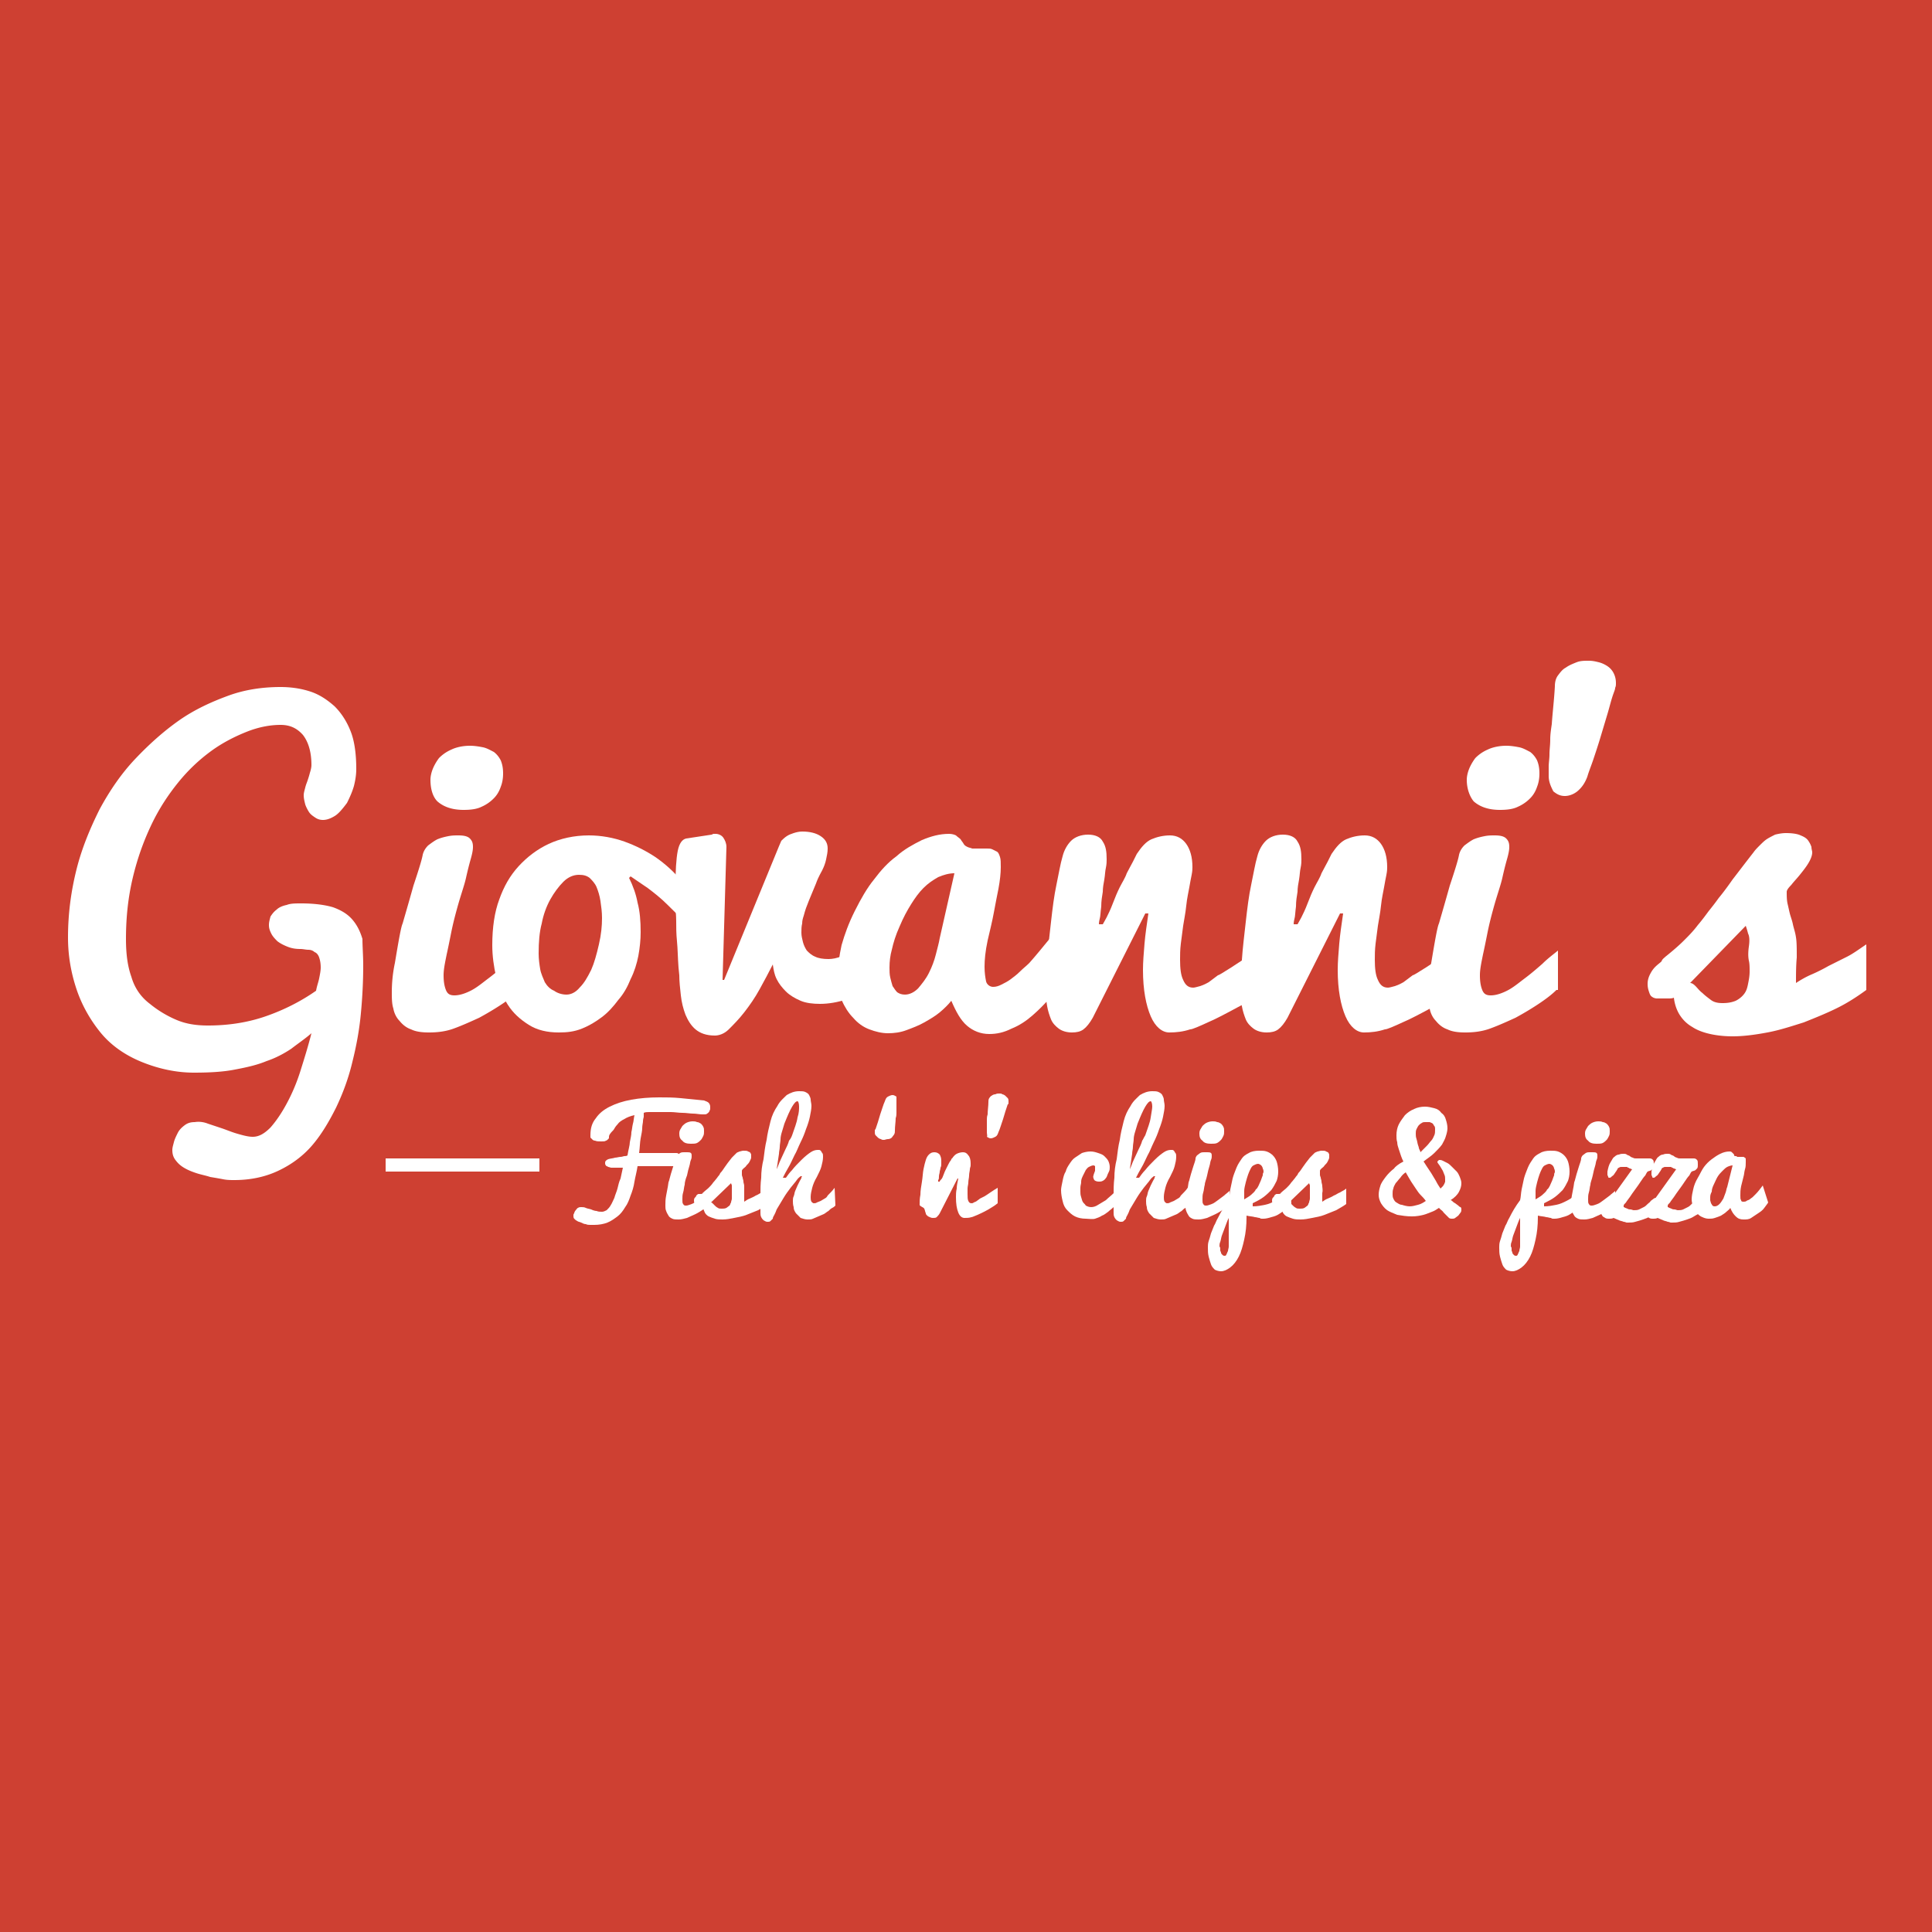 <svg xmlns="http://www.w3.org/2000/svg" id="Layer_1" x="0" y="0" version="1.1" viewBox="0 0 250 250" xml:space="preserve"><style>.st1{fill:#fff}</style><path id="BG" fill="#ce4032" d="M0 0h250v250H0z"/><path d="M47 124.9c0 2-.1 4.1-.3 6.2-.2 2.2-.6 4.3-1.1 6.3-.5 2.1-1.2 4-2.1 5.9-.9 1.8-1.9 3.5-3.1 4.9-1.2 1.4-2.7 2.5-4.4 3.3s-3.6 1.2-5.7 1.2c-.4 0-.9 0-1.4-.1s-1.1-.2-1.7-.3c-.6-.2-1.2-.3-1.8-.5-.6-.2-1.1-.4-1.6-.7-.5-.3-.8-.6-1.1-1-.3-.4-.4-.8-.4-1.3 0-.3.1-.6.2-1s.3-.8.5-1.2c.2-.4.5-.7.9-1 .4-.3.8-.4 1.3-.4.6-.1 1.2 0 1.7.2l1.8.6c.6.2 1.3.5 2 .7.7.2 1.4.4 2 .4.8 0 1.5-.4 2.3-1.2.7-.8 1.4-1.8 2.1-3.1.7-1.3 1.3-2.7 1.8-4.3.5-1.6 1-3.2 1.4-4.8-.8.7-1.7 1.3-2.6 2-.9.6-2 1.2-3.2 1.6-1.2.5-2.5.8-4.1 1.1-1.5.3-3.3.4-5.3.4-2.3 0-4.6-.5-6.8-1.4-2.2-.9-4-2.2-5.3-3.8s-2.4-3.5-3.1-5.6c-.7-2.1-1.1-4.3-1.1-6.7 0-3.1.4-6 1.1-8.8.7-2.8 1.8-5.4 3-7.8 1.3-2.4 2.8-4.6 4.6-6.5 1.8-1.9 3.7-3.6 5.7-5s4.2-2.4 6.4-3.2 4.5-1.1 6.7-1.1c1.4 0 2.7.2 3.9.6 1.2.4 2.2 1.1 3.1 1.9.9.9 1.6 2 2.1 3.3.5 1.3.7 3 .7 4.8 0 .7-.1 1.4-.3 2.2-.2.7-.5 1.4-.9 2.2-.6.8-1.1 1.4-1.6 1.7-.5.3-1 .5-1.5.5-.4 0-.7-.1-1-.3-.3-.2-.6-.4-.8-.7-.2-.3-.4-.7-.5-1-.1-.4-.2-.8-.2-1.2 0-.3.1-.6.2-1s.2-.6.3-.9c.1-.3.2-.6.3-1 .1-.3.2-.7.2-1 0-1.7-.4-3-1.1-3.9-.8-.9-1.7-1.3-2.9-1.3-1.4 0-2.9.3-4.4.9-1.5.6-3.1 1.4-4.6 2.5-1.5 1.1-2.9 2.4-4.2 4-1.3 1.6-2.5 3.4-3.5 5.5s-1.8 4.3-2.4 6.8c-.6 2.5-.9 5.1-.9 8 0 1.9.2 3.5.7 4.9.4 1.4 1.2 2.6 2.4 3.5 1.1.9 2.3 1.6 3.5 2.1 1.2.5 2.5.7 4 .7 2.7 0 5.2-.4 7.5-1.2 2.3-.8 4.5-1.9 6.5-3.3.1-.6.3-1.1.4-1.6.1-.5.2-1 .2-1.4 0-.6-.1-1-.2-1.3-.1-.3-.3-.6-.6-.7-.2-.2-.5-.3-.8-.3-.3 0-.7-.1-1-.1-.7 0-1.2-.1-1.7-.3-.5-.2-.9-.4-1.3-.7-.3-.3-.6-.6-.8-1-.2-.4-.3-.7-.3-1.1 0-.4.1-.7.2-1.1.2-.3.4-.6.8-.9.3-.3.8-.5 1.3-.6.5-.2 1.1-.2 1.9-.2 1.7 0 3.1.2 4.1.5 1.1.4 1.9.9 2.5 1.6.6.7 1 1.5 1.3 2.5 0 1 .1 2.2.1 3.4zM67.3 128.1c-.6.6-1.4 1.2-2.3 1.8-.9.6-1.9 1.2-3 1.8-1.1.5-2.2 1-3.3 1.4-1.1.4-2.2.5-3.2.5-.9 0-1.7-.1-2.3-.4-.6-.2-1.1-.6-1.5-1.1-.4-.4-.7-1-.8-1.6-.2-.6-.2-1.4-.2-2.1 0-1.1.1-2.4.4-3.8.5-3 .8-4.7 1-5.1.2-.7.7-2.4 1.4-4.9.7-2.1 1.1-3.4 1.2-4 .1-.4.3-.8.7-1.2.4-.3.8-.6 1.2-.8.5-.2.9-.3 1.4-.4.5-.1.9-.1 1.3-.1.7 0 1.2.1 1.5.4.3.3.4.6.4 1.1 0 .4-.1.9-.3 1.6-.2.7-.4 1.5-.6 2.4-.2.9-.6 2-1 3.4s-.7 2.6-.9 3.6c-.2 1-.4 2-.6 2.9-.2 1-.4 1.9-.4 2.7 0 .8.1 1.4.3 1.9.2.5.5.7 1.1.7.6 0 1.3-.2 2.1-.6.8-.4 1.5-1 2.3-1.6.8-.6 1.5-1.2 2.3-1.9.7-.7 1.4-1.2 2-1.7v5.1zm-11.6-27.2c0-.4.1-.9.3-1.4s.5-1 .8-1.4a5 5 0 011.6-1.1c.6-.3 1.5-.5 2.4-.5.6 0 1.2.1 1.7.2s1 .4 1.4.6c.4.3.7.7.9 1.1.2.5.3 1 .3 1.7 0 .6-.1 1.2-.3 1.7-.2.6-.5 1.1-.9 1.5a5 5 0 01-1.6 1.1c-.6.3-1.4.4-2.3.4-1.5 0-2.6-.4-3.4-1.1-.6-.6-.9-1.6-.9-2.8z" class="st1"/><path d="M81.4 113.6c.5 1 .9 2.1 1.1 3.2.3 1.1.4 2.4.4 3.8 0 1-.1 2-.3 3.1-.2 1-.5 2-1 3-.4 1-.9 1.9-1.6 2.7-.6.8-1.3 1.6-2.1 2.2-.8.6-1.6 1.1-2.6 1.5s-1.9.5-3 .5c-1.5 0-2.8-.3-3.9-1s-2-1.5-2.7-2.6c-.7-1.1-1.2-2.3-1.5-3.6-.3-1.3-.5-2.7-.5-4.1 0-2.3.3-4.3.9-5.9.6-1.7 1.4-3.1 2.5-4.3s2.4-2.2 3.9-2.9c1.5-.7 3.3-1.1 5.2-1.1 1.6 0 3.2.3 4.6.8 1.4.5 2.8 1.2 4 2 1.3.9 2.4 1.9 3.5 3.2 1.1 1.3 2.1 2.5 3 3.7l-.5 3.7c-.5-.6-1.1-1.3-1.9-2-.8-.7-1.6-1.5-2.5-2.4-.9-.9-1.8-1.6-2.6-2.2-.9-.6-1.6-1.1-2.2-1.5l-.2.2zm-8.1 15.1c.6 0 1.2-.3 1.7-.9.6-.6 1-1.3 1.5-2.3.4-.9.7-2 1-3.3.3-1.3.4-2.4.4-3.4 0-.8-.1-1.5-.2-2.2-.1-.7-.3-1.3-.5-1.8s-.6-.9-.9-1.2c-.4-.3-.8-.4-1.4-.4-.7 0-1.4.3-2 .9s-1.2 1.4-1.7 2.3c-.5.9-.9 2-1.1 3.1-.3 1.1-.4 2.4-.4 3.9 0 .7.1 1.4.2 2 .1.6.4 1.2.6 1.7.3.5.7.9 1.2 1.1.4.3 1 .5 1.6.5z" class="st1"/><path d="M87.8 125.2c-.1-1.3-.1-2.4-.2-3.4s-.1-1.8-.1-2.6-.1-1.5-.1-2.2v-2c0-2.3.1-3.9.3-4.9.2-1 .6-1.5 1.1-1.6l3.3-.5.2-.1h.3c.4 0 .8.2 1 .5.2.3.4.7.4 1.2l-.5 17.2h.2l7.1-17.3c.1-.2.2-.5.3-.7.2-.2.4-.4.7-.6.3-.2.6-.3.9-.4s.7-.2 1.1-.2c1 0 1.8.2 2.4.6.6.4.9.9.9 1.6 0 .5-.1.9-.2 1.4-.1.5-.3 1-.5 1.4-.5.9-.7 1.4-.8 1.7-.8 1.9-1.2 2.9-1.3 3.2-.1.3-.2.6-.3 1-.1.3-.2.6-.2 1-.1.4-.1.8-.1 1.2 0 .4.1.8.2 1.2.1.4.3.8.5 1.1.3.3.6.6 1.1.8.4.2 1 .3 1.7.3.5 0 1.1-.1 1.8-.4s1.3-.6 1.9-.9c.7-.4 1.4-.8 2.2-1.3v6.1c-1.1.7-2.3 1.3-3.5 1.7-1.2.4-2.4.6-3.5.6-.9 0-1.8-.1-2.5-.4-.7-.3-1.4-.7-1.9-1.2s-.9-1-1.2-1.6c-.3-.6-.4-1.2-.5-1.9-.5 1-1.1 2.1-1.7 3.2-.6 1.1-1.3 2.1-2 3-.7.9-1.4 1.6-2 2.2s-1.3.8-1.8.8c-1.1 0-1.9-.3-2.5-.8-.6-.5-1-1.2-1.3-1.9-.3-.8-.5-1.6-.6-2.5-.1-.9-.2-1.8-.2-2.6l-.1-1z" class="st1"/><path d="M137.4 127.2c-.4.6-.9 1.2-1.6 2-.7.8-1.4 1.5-2.2 2.2-.8.7-1.7 1.3-2.7 1.7-1 .5-1.9.7-2.9.7-1.1 0-2.1-.4-2.9-1.1-.8-.7-1.4-1.8-2-3.2-.4.5-.9 1-1.5 1.5s-1.3.9-2 1.3-1.5.7-2.3 1c-.8.3-1.6.4-2.4.4-.8 0-1.6-.2-2.4-.5-.8-.3-1.5-.8-2.1-1.5-.6-.6-1.1-1.4-1.5-2.3-.4-.9-.5-1.9-.5-3.1 0-1.3.2-2.6.5-4 .4-1.4.9-2.8 1.7-4.4.8-1.6 1.6-3 2.5-4.1.9-1.2 1.8-2.2 2.9-3 1-.9 2.1-1.5 3.3-2.1 1.2-.5 2.3-.8 3.5-.8.4 0 .7.1.9.2.2.2.4.3.6.5.1.2.3.4.4.6.1.2.3.3.5.4.2.1.4.1.6.2h1.9c.3 0 .5 0 .7.1l.6.3c.2.1.3.4.4.7.1.3.1.7.1 1.3 0 .8-.1 1.7-.3 2.8-.2 1-.4 2-.6 3.1-.2 1.1-.5 2.3-.8 3.6-.3 1.4-.4 2.5-.4 3.4 0 .8.1 1.4.2 1.9.1.4.5.7.9.7s.7-.1 1.1-.3c.4-.2.8-.4 1.2-.7.4-.3.8-.6 1.2-1 .4-.4.8-.7 1.2-1.1.8-.9 1.7-2 2.6-3.1l1.6 5.7zm-22.3-2c0 .4 0 .9.1 1.3s.2.8.3 1.1c.2.3.4.6.6.8.3.2.6.3 1 .3.6 0 1.2-.3 1.7-.8.5-.6 1-1.2 1.4-2 .4-.8.7-1.6.9-2.4.2-.8.4-1.5.5-2.1l1.9-8.4c-.7 0-1.4.2-2.1.5-.7.4-1.3.8-1.9 1.4-.6.6-1.1 1.3-1.6 2.1s-1 1.7-1.5 2.9c-.5 1.1-.8 2.1-1 3-.2.7-.3 1.5-.3 2.3z" class="st1"/><path d="M135.3 128.2c0-1.1.1-2.5.2-4s.3-3.1.5-4.9.4-3.4.7-4.8c.3-1.4.5-2.7.8-3.7.2-.8.6-1.5 1.1-2 .5-.5 1.3-.8 2.2-.8.9 0 1.6.3 1.9.9.4.6.5 1.3.5 2.3 0 .3 0 .6-.1 1.1-.1.4-.1.9-.2 1.5-.1.5-.2 1.1-.2 1.6-.1.6-.2 1.2-.2 1.9-.1.7-.1 1.3-.2 1.6-.1.4-.1.6-.1.7h.5c.1-.2.3-.5.5-.9s.5-1 .8-1.8c.3-.8.6-1.5.9-2.1.3-.6.7-1.2.9-1.8.3-.6.6-1.1.8-1.5l.5-1c.6-.9 1.2-1.6 1.9-1.9.7-.3 1.5-.5 2.4-.5.9 0 1.6.4 2.1 1.1.5.7.8 1.7.8 3 0 .2 0 .5-.1 1s-.2 1-.3 1.6c-.1.6-.3 1.4-.4 2.4-.1 1-.3 1.9-.4 2.6-.1.8-.2 1.5-.3 2.3-.1.8-.1 1.5-.1 2.1 0 1.1.1 2 .4 2.6.3.7.7 1 1.3 1 .2 0 .5-.1.9-.2.6-.2.9-.4 1.1-.5l1.2-.9c.1 0 .6-.3 1.7-1 1.4-.9 3-2 5-3.2v5.8l-1.3 1c-.1.1-.9.5-2.4 1.3-2.2 1.2-3.6 1.9-4.1 2.1-1.3.6-2.2 1-2.5 1-.9.3-1.8.4-2.7.4s-1.8-.7-2.4-2.1-1-3.4-1-6c0-1 .1-2.2.2-3.4.1-1.2.3-2.5.5-3.9h-.4l-6.8 13.5c-.4.7-.8 1.2-1.2 1.5-.4.3-.9.4-1.5.4-.7 0-1.3-.2-1.7-.5-.4-.3-.8-.7-1-1.2-.2-.5-.4-1.1-.5-1.7-.1-.6-.2-1.3-.2-2z" class="st1"/><path d="M160.5 128.2c0-1.1.1-2.5.2-4s.3-3.1.5-4.9.4-3.4.7-4.8c.3-1.4.5-2.7.8-3.7.2-.8.6-1.5 1.1-2 .5-.5 1.3-.8 2.2-.8.9 0 1.6.3 1.9.9.4.6.5 1.3.5 2.3 0 .3 0 .6-.1 1.1-.1.4-.1.9-.2 1.5-.1.5-.2 1.1-.2 1.6-.1.6-.2 1.2-.2 1.9-.1.7-.1 1.3-.2 1.6-.1.4-.1.6-.1.7h.5c.1-.2.3-.5.5-.9s.5-1 .8-1.8c.3-.8.6-1.5.9-2.1.3-.6.7-1.2.9-1.8.3-.6.6-1.1.8-1.5l.5-1c.6-.9 1.2-1.6 1.9-1.9.7-.3 1.5-.5 2.4-.5.9 0 1.6.4 2.1 1.1.5.7.8 1.7.8 3 0 .2 0 .5-.1 1s-.2 1-.3 1.6c-.1.6-.3 1.4-.4 2.4-.1 1-.3 1.9-.4 2.6-.1.8-.2 1.5-.3 2.3s-.1 1.5-.1 2.1c0 1.1.1 2 .4 2.6.3.7.7 1 1.3 1 .2 0 .5-.1.9-.2.6-.2.9-.4 1.1-.5l1.2-.9c.1 0 .6-.3 1.7-1 1.4-.9 3-2 5-3.2v5.8l-1.3 1c-.1.1-.9.5-2.4 1.3-2.2 1.2-3.6 1.9-4.1 2.1-1.3.6-2.2 1-2.5 1-.9.3-1.8.4-2.7.4s-1.8-.7-2.4-2.1-1-3.4-1-6c0-1 .1-2.2.2-3.4.1-1.2.3-2.5.5-3.9h-.4l-6.8 13.5c-.4.7-.8 1.2-1.2 1.5-.4.3-.9.4-1.5.4-.7 0-1.3-.2-1.7-.5-.4-.3-.8-.7-1-1.2-.2-.5-.4-1.1-.5-1.7-.2-.6-.2-1.3-.2-2z" class="st1"/><path d="M201.4 128.1c-.6.6-1.4 1.2-2.3 1.8-.9.6-1.9 1.2-3 1.8-1.1.5-2.2 1-3.3 1.4-1.1.4-2.2.5-3.2.5-.9 0-1.7-.1-2.3-.4-.6-.2-1.1-.6-1.5-1.1-.4-.4-.7-1-.8-1.6-.2-.6-.2-1.4-.2-2.1 0-1.1.1-2.4.4-3.8.5-3 .8-4.7 1-5.1.2-.7.7-2.4 1.4-4.9.7-2.1 1.1-3.4 1.2-4 .1-.4.3-.8.7-1.2.4-.3.8-.6 1.2-.8.5-.2.9-.3 1.4-.4.5-.1.9-.1 1.3-.1.7 0 1.2.1 1.5.4.3.3.4.6.4 1.1 0 .4-.1.9-.3 1.6-.2.7-.4 1.5-.6 2.4-.2.9-.6 2-1 3.4s-.7 2.6-.9 3.6c-.2 1-.4 2-.6 2.9-.2 1-.4 1.9-.4 2.7 0 .8.1 1.4.3 1.9.2.5.5.7 1.1.7.6 0 1.3-.2 2.1-.6.8-.4 1.5-1 2.3-1.6.8-.6 1.5-1.2 2.3-1.9.7-.7 1.4-1.2 2-1.7v5.1zm-11.6-27.2c0-.4.1-.9.3-1.4s.5-1 .8-1.4a5 5 0 011.6-1.1c.6-.3 1.5-.5 2.4-.5.6 0 1.2.1 1.7.2s1 .4 1.4.6c.4.3.7.7.9 1.1.2.5.3 1 .3 1.7 0 .6-.1 1.2-.3 1.7-.2.6-.5 1.1-.9 1.5a5 5 0 01-1.6 1.1c-.6.3-1.4.4-2.3.4-1.5 0-2.6-.4-3.4-1.1-.5-.6-.9-1.6-.9-2.8zM200.4 100.4v-1.2c0-.5.1-1 .1-1.6 0-.6.1-1.2.1-1.9s.1-1.3.2-2c.1-1.5.3-3.1.4-4.9 0-.5.1-1 .4-1.4.3-.4.6-.8 1-1 .4-.3.9-.5 1.4-.7.5-.2 1-.2 1.6-.2.5 0 .9.1 1.3.2s.8.3 1.1.5c.3.2.6.5.8.9.2.4.3.8.3 1.3 0 .2 0 .4-.1.6 0 .2-.1.4-.2.7-.3.8-.5 1.7-.8 2.7l-.9 3c-.3 1-.6 1.9-.9 2.8-.3.9-.6 1.6-.8 2.3-.3.8-.7 1.4-1.3 1.9-.5.4-1.1.6-1.6.6-.6 0-1-.2-1.5-.6-.3-.6-.6-1.2-.6-2zM215.5 123.8c1-.8 1.8-1.5 2.4-2.1.6-.6 1.2-1.2 1.8-2 .6-.7 1.1-1.4 1.4-1.8.4-.5.8-1 1.3-1.7.5-.6 1.1-1.4 1.8-2.4.7-.9 1.6-2.1 2.7-3.5.2-.3.5-.6.8-.9.3-.3.6-.6.9-.8.3-.2.7-.4 1.1-.6.4-.1.9-.2 1.4-.2.8 0 1.5.1 1.9.3.5.2.8.4 1 .7.2.3.3.5.4.8 0 .3.1.5.1.7 0 .4-.2.9-.5 1.4-.3.5-.7 1-1.1 1.5s-.8.9-1.1 1.3c-.4.4-.6.7-.6.9 0 .5 0 1 .1 1.5.1.4.2.9.3 1.3.1.4.3.9.4 1.4s.3 1 .4 1.7c.1.6.1 1.5.1 2.6-.1 1.1-.1 2.2-.1 3.3.6-.4 1.3-.8 2-1.1.7-.3 1.5-.7 2.2-1.1l2.4-1.2c.8-.4 1.6-1 2.5-1.6v5.9c-1.1.8-2.3 1.6-3.7 2.3-1.4.7-2.9 1.3-4.4 1.9-1.6.5-3.1 1-4.7 1.3-1.6.3-3.1.5-4.5.5-1 0-2-.1-2.9-.3-.9-.2-1.7-.5-2.3-.9-.7-.4-1.2-.9-1.6-1.5-.4-.6-.7-1.4-.8-2.3-.2.1-.5.1-.7.1h-1.5c-.2 0-.5-.1-.6-.2-.2-.1-.3-.3-.4-.6-.1-.3-.2-.6-.2-1.1 0-.4.1-.8.3-1.2.2-.4.4-.7.7-1 .3-.3.6-.5.8-.7.1-.3.3-.4.5-.6zm3.2 3.4c.2 0 .4.1.7.4.3.3.5.6.9.9.3.3.7.6 1.1.9.4.3.9.4 1.5.4.7 0 1.2-.1 1.7-.3.4-.2.8-.5 1.1-.9.3-.4.4-.8.5-1.3.1-.5.2-1 .2-1.6 0-.5 0-1-.1-1.4-.1-.5-.1-1.1 0-1.8s.1-1.3-.1-1.7c-.1-.4-.2-.7-.3-1l-7.2 7.4z" class="st1"/><g><path d="M78.8 147.1v.1c0 .1 0 .1-.1.2s-.2.2-.3.2c-.1.1-.3.1-.6.1s-.6 0-.8-.1c-.2 0-.3-.1-.4-.2l-.2-.2v-.3c0-.9.2-1.6.7-2.2.4-.6 1-1.1 1.8-1.5.8-.4 1.7-.7 2.8-.9 1.1-.2 2.3-.3 3.6-.3.9 0 1.8 0 2.8.1l3 .3c.3.1.5.2.6.3s.2.3.2.5v.3c0 .1-.1.2-.1.3-.1.1-.1.2-.3.3-.1.1-.2.1-.4.1h-.2c-.4 0-.8-.1-1.2-.1-.4 0-.9-.1-1.4-.1-.5 0-1-.1-1.5-.1H84c-.2 0-.5 0-.7.1v.5c0 .1-.1.3-.1.6 0 .2-.1.5-.1.9 0 .3-.1.8-.2 1.3s-.1 1.2-.2 1.9h4.8c.1 0 .2 0 .3.1l.2.2c0 .1.1.2.1.3v.3c0 .3-.1.5-.2.6-.1.1-.2.2-.4.2h-5c-.1.7-.3 1.4-.4 2-.1.7-.3 1.3-.5 1.8-.2.6-.4 1.1-.7 1.5-.3.5-.6.9-1 1.2-.4.3-.8.6-1.3.8-.5.2-1.1.3-1.7.3h-.5c-.2 0-.4 0-.6-.1-.2 0-.4-.1-.6-.2-.2-.1-.4-.1-.5-.2-.2-.1-.3-.2-.4-.3-.1-.1-.1-.3-.1-.4 0-.1 0-.2.1-.3 0-.1.1-.3.2-.4.1-.1.2-.3.3-.3.1-.1.3-.1.4-.1.2 0 .4 0 .6.1.2.1.4.1.7.2.2.1.5.2.7.2.2.1.5.1.7.1.2 0 .4-.1.6-.2.2-.2.4-.4.5-.6.2-.3.3-.6.5-1 .1-.4.3-.8.4-1.2.1-.4.2-.9.4-1.3.1-.5.2-.9.3-1.4h-1.5c-.1 0-.3-.1-.4-.1-.1-.1-.3-.1-.3-.2-.1-.1-.1-.2-.1-.3 0-.1 0-.2.1-.3.1-.1.1-.1.3-.2.3-.1.6-.1.9-.2.2 0 .5-.1.7-.1.2 0 .4-.1.5-.1.1 0 .3 0 .4-.1.1-.7.3-1.3.3-1.7.1-.5.2-.9.2-1.3.1-.4.1-.7.2-1.1.1-.3.1-.7.2-1.1-.5.1-1 .3-1.3.5-.4.2-.7.4-.9.7-.2.2-.4.5-.5.7-.5.5-.6.7-.6.9z" class="st1"/><path d="M91.8 155.9c-.2.2-.5.4-.8.6-.3.2-.6.4-1 .6s-.7.3-1.1.5c-.4.1-.7.2-1.1.2-.3 0-.6 0-.8-.1-.2-.1-.4-.2-.5-.4-.1-.2-.2-.3-.3-.6-.1-.2-.1-.5-.1-.7 0-.4 0-.8.1-1.3.2-1 .3-1.6.3-1.7.1-.2.2-.8.5-1.7.2-.7.4-1.1.4-1.4 0-.1.1-.3.2-.4.1-.1.3-.2.4-.3.2-.1.3-.1.5-.1h.4c.2 0 .4 0 .5.1.1.1.1.2.1.4 0 .1 0 .3-.1.5s-.1.5-.2.8c-.1.3-.2.7-.3 1.2-.2.5-.3.9-.3 1.2-.1.3-.1.7-.2 1-.1.3-.1.6-.1.9 0 .3 0 .5.1.6.1.2.2.2.4.2s.4-.1.7-.2c.3-.1.5-.3.8-.5.3-.2.5-.4.8-.6.3-.2.5-.4.7-.6v1.8zm-3.9-9.2c0-.1 0-.3.1-.5s.2-.3.3-.5c.1-.1.3-.3.5-.4.2-.1.5-.2.8-.2.2 0 .4 0 .6.1.2 0 .3.1.5.2.1.1.2.2.3.4.1.2.1.3.1.6 0 .2 0 .4-.1.6-.1.2-.2.4-.3.5-.1.1-.3.3-.5.4-.2.1-.5.1-.8.1-.5 0-.9-.1-1.1-.4-.3-.2-.4-.5-.4-.9z" class="st1"/><path d="M90.9 154.4c.3-.3.6-.5.8-.7s.4-.4.6-.7c.2-.2.4-.5.5-.6.1-.2.3-.3.4-.6.2-.2.4-.5.6-.8.2-.3.5-.7.9-1.2l.3-.3.3-.3c.1-.1.2-.1.4-.2.1 0 .3-.1.5-.1.3 0 .5 0 .6.1.2.1.3.1.3.2.1.1.1.2.1.3v.3c0 .1-.1.3-.2.5s-.2.3-.4.5c-.1.2-.3.3-.4.4-.1.1-.2.2-.2.3v.5c0 .2.1.3.1.4s.1.3.1.5.1.3.1.6v2c.2-.1.4-.3.7-.4.2-.1.5-.2.8-.4.3-.1.5-.3.8-.4.3-.2.6-.3.8-.5v2c-.4.3-.8.5-1.3.8l-1.5.6c-.5.2-1.1.3-1.6.4-.5.1-1 .2-1.5.2-.3 0-.7 0-1-.1s-.6-.2-.8-.3c-.2-.1-.4-.3-.5-.5-.1-.2-.2-.5-.3-.8h-.7c-.1 0-.2 0-.2-.1-.1 0-.1-.1-.1-.2s-.1-.2-.1-.4c0-.1 0-.3.1-.4.1-.1.2-.2.2-.3.1-.1.2-.2.3-.2.4 0 .5 0 .5-.1zm1.1 1.2c.1 0 .1 0 .2.1l.3.3c.1.1.2.2.4.3.1.1.3.1.5.1s.4 0 .6-.1c.1-.1.3-.2.4-.3.1-.1.1-.3.2-.4 0-.2.1-.3.1-.5v-.5-.6-.6c0-.1-.1-.2-.1-.3l-2.6 2.5z" class="st1"/><path d="M101.7 152.4c.2-.3.5-.7.8-1 .3-.4.7-.8 1.2-1.3s.9-.8 1.2-1c.3-.2.6-.3.9-.3h.2c.1 0 .2.1.2.1.1.1.1.2.2.3.1.1.1.3.1.5 0 .4-.1.8-.2 1.2-.1.4-.3.8-.6 1.4-.3.5-.5 1-.6 1.4-.1.4-.2.8-.2 1.2 0 .2 0 .4.1.6.1.1.2.2.3.2.1 0 .3 0 .4-.1.2-.1.3-.1.5-.2s.3-.2.5-.3.3-.2.4-.4c.3-.3.6-.6.9-1l.1 2.3c-.1.1-.2.2-.4.3-.2.1-.3.2-.5.4-.2.1-.4.3-.6.4-.2.1-.5.2-.7.3-.2.1-.5.2-.7.3-.2.1-.4.1-.7.1-.3 0-.6-.1-.9-.2l-.6-.6c-.2-.3-.3-.5-.3-.8-.1-.3-.1-.6-.1-.8 0-.2 0-.4.1-.6.1-.2.1-.5.2-.7.1-.2.2-.5.3-.7l.3-.6c.1-.2.2-.3.2-.4s.1-.2.1-.2h-.2c-.1.1-.3.2-.5.5s-.5.6-.8 1c-.3.4-.6.8-.9 1.3l-.9 1.5c-.1.3-.2.5-.3.7-.1.2-.2.3-.2.5l-.3.3c-.1.1-.2.1-.4.1s-.3-.1-.5-.2c-.1-.1-.2-.2-.3-.4-.1-.2-.1-.4-.1-.6v-.7-1.6c0-.7 0-1.4.1-2.2 0-.8.1-1.6.3-2.4.1-.8.2-1.7.4-2.5.1-.8.3-1.6.5-2.4.2-.8.5-1.4.9-2 .3-.6.8-1 1.2-1.4.5-.3 1-.5 1.6-.5.3 0 .6 0 .8.1.2.1.4.2.5.4.1.2.2.4.2.6 0 .2.1.5.1.8 0 .4-.1.9-.2 1.4-.1.5-.3 1.1-.5 1.6-.2.6-.4 1.1-.7 1.7-.3.6-.5 1.2-.8 1.7-.3.6-.5 1.1-.8 1.6-.3.5-.5.9-.7 1.3h.4zm.8-5.5c.3-.9.6-1.6.7-2.3.2-.6.2-1.1.2-1.4 0-.4-.1-.7-.2-.7-.2 0-.4.2-.7.7-.3.5-.6 1.2-1 2.2-.1.3-.2.7-.3 1-.1.3-.2.7-.2 1 0 .3-.1.7-.1 1 0 .3-.1.6-.1.9-.1.7-.2 1.4-.3 2 .2-.4.3-.8.5-1.2.2-.4.4-.9.6-1.3.2-.4.4-.8.5-1.2.1-.1.3-.4.4-.7zM116 142.4v1.6c0 .2 0 .4-.1.7 0 .5-.1 1-.1 1.6 0 .2 0 .3-.1.5-.1.1-.2.3-.3.4-.1.1-.3.2-.5.2s-.4.1-.5.1c-.2 0-.3 0-.4-.1-.1 0-.3-.1-.4-.2l-.3-.3c-.1-.1-.1-.3-.1-.4v-.2c0-.1 0-.1.1-.2l.3-.9c.1-.3.2-.7.3-1l.3-.9c.1-.3.2-.6.3-.8.1-.3.2-.5.4-.6.2-.1.4-.2.6-.2.2 0 .3.1.5.2v.5zM119 155.9c0-.4 0-.8.1-1.3 0-.5.1-1.1.2-1.7.1-.6.1-1.1.2-1.6s.2-.9.3-1.2c.1-.3.2-.5.4-.7.2-.2.4-.3.7-.3.3 0 .5.1.7.3.1.2.2.4.2.8v.4c0 .2 0 .3-.1.5 0 .2-.1.4-.1.5 0 .2-.1.4-.1.6 0 .2 0 .4-.1.5v.2h.2c0-.1.1-.2.2-.3.1-.1.2-.3.3-.6.1-.3.2-.5.3-.7l.3-.6c.1-.2.2-.4.3-.5.1-.1.1-.3.2-.3.2-.3.4-.5.6-.6.2-.1.5-.2.8-.2s.5.1.7.4c.2.2.3.6.3 1v.3c0 .2-.1.3-.1.5s-.1.5-.1.8c0 .3-.1.6-.1.9 0 .3-.1.5-.1.8v.7c0 .4 0 .7.1.9.1.2.2.3.4.3.1 0 .2 0 .3-.1.2-.1.3-.1.4-.2.3-.2.4-.3.4-.3l.6-.3c.5-.3 1-.7 1.7-1.1v2l-.4.3s-.3.2-.8.5c-.7.4-1.2.6-1.4.7-.5.2-.7.3-.8.3-.3.1-.6.1-.9.1-.3 0-.6-.2-.8-.7-.2-.5-.3-1.1-.3-2 0-.3 0-.7.1-1.1 0-.4.1-.8.2-1.3h-.1l-2.3 4.5c-.1.2-.3.4-.4.5-.1.1-.3.1-.5.1s-.4-.1-.6-.2c-.1-.1-.3-.2-.3-.4-.1-.2-.1-.4-.2-.6s-.6-.3-.6-.5zM127.7 146.5v-.4-.6-.6c0-.2 0-.4.1-.7 0-.5.1-1.1.1-1.6 0-.2 0-.3.1-.5.1-.1.2-.3.3-.3.1-.1.3-.2.5-.2.2-.1.3-.1.5-.1s.3 0 .4.1c.1 0 .3.1.4.2l.3.3c.1.1.1.3.1.4v.2c0 .1 0 .2-.1.2l-.3.9c-.1.3-.2.7-.3 1l-.3.9c-.1.3-.2.6-.3.8-.1.3-.2.5-.4.6-.2.1-.4.2-.6.2-.2 0-.3-.1-.5-.2.1-.1 0-.3 0-.6zM140.5 157.7c-.5 0-1-.1-1.4-.3-.4-.2-.7-.5-1-.8-.3-.3-.5-.7-.6-1.2-.1-.4-.2-.9-.2-1.4 0-.3.1-.7.2-1.2s.2-.9.4-1.2c.1-.4.3-.7.5-1 .2-.3.4-.6.7-.8l.9-.6c.3-.1.7-.2 1.1-.2.4 0 .7.1 1 .2.3.1.6.2.8.4.2.2.4.4.5.6.1.2.2.5.2.8 0 .2 0 .4-.1.6-.1.2-.2.4-.3.7-.2.3-.3.4-.5.5-.2.1-.3.1-.5.1-.3 0-.5-.1-.6-.2-.1-.2-.2-.4-.1-.6 0-.1.1-.3.2-.6v-.3-.3s-.1-.1-.2-.1c-.2 0-.4.1-.6.2-.2.1-.3.3-.4.4l-.4.8c-.2.4-.2.6-.2.8 0 .2-.1.4-.1.7v.5c0 .2 0 .4.1.7s.1.4.2.6c.1.2.3.3.4.5.2.1.4.2.7.2.3 0 .6-.1.9-.3.3-.2.7-.4 1-.6.3-.3.7-.6 1-.9.3-.3.6-.6.8-.9l.6 1c-.4.6-.9 1.2-1.4 1.7-.2.2-.5.4-.7.6-.3.2-.5.4-.8.5-.3.2-.6.3-.9.4s-.9 0-1.2 0z" class="st1"/><path d="M147.4 152.4c.2-.3.5-.7.8-1 .3-.4.7-.8 1.2-1.3s.9-.8 1.2-1c.3-.2.6-.3.9-.3h.2c.1 0 .2.1.2.1.1.1.1.2.2.3.1.1.1.3.1.5 0 .4-.1.8-.2 1.2-.1.4-.3.8-.6 1.4-.3.5-.5 1-.6 1.4-.1.4-.2.8-.2 1.2 0 .2 0 .4.1.6.1.1.2.2.3.2.1 0 .3 0 .4-.1.2-.1.3-.1.5-.2s.3-.2.5-.3.3-.2.4-.4c.3-.3.6-.6.9-1l.1 2.3c-.1.1-.2.2-.4.3-.2.1-.3.2-.5.4-.2.1-.4.3-.6.4-.2.1-.5.2-.7.3-.2.1-.5.2-.7.3-.2.1-.4.1-.7.1-.3 0-.6-.1-.9-.2l-.6-.6c-.2-.3-.3-.5-.3-.8-.1-.3-.1-.6-.1-.8 0-.2 0-.4.1-.6s.1-.5.2-.7c.1-.2.2-.5.3-.7l.3-.6c.1-.2.2-.3.2-.4s.1-.2.1-.2h-.2c-.1.1-.3.2-.5.5s-.5.6-.8 1c-.3.4-.6.8-.9 1.3l-.9 1.5c-.1.3-.2.5-.3.7-.1.2-.2.3-.2.5l-.3.3c-.1.1-.2.1-.4.1s-.3-.1-.5-.2c-.1-.1-.2-.2-.3-.4-.1-.2-.1-.4-.1-.6v-.7-1.6c0-.6 0-1.4.1-2.2 0-.8.1-1.6.3-2.4.1-.8.2-1.7.4-2.5.1-.8.3-1.6.5-2.4.2-.8.5-1.4.9-2 .3-.6.8-1 1.2-1.4.5-.3 1-.5 1.6-.5.3 0 .6 0 .8.1.2.1.4.2.5.4.1.2.2.4.2.6 0 .2.1.5.1.8 0 .4-.1.9-.2 1.4-.1.5-.3 1.1-.5 1.6-.2.6-.4 1.1-.7 1.7-.3.6-.5 1.2-.8 1.7-.3.6-.5 1.1-.8 1.6-.3.5-.5.9-.7 1.3h.4zm.8-5.5c.3-.9.6-1.6.7-2.3s.2-1.1.2-1.4c0-.4-.1-.7-.2-.7-.2 0-.4.2-.7.7-.3.5-.6 1.2-1 2.2-.1.3-.2.7-.3 1-.1.3-.2.7-.2 1 0 .3-.1.7-.1 1 0 .3-.1.6-.1.9-.1.7-.2 1.4-.3 2 .2-.4.3-.8.5-1.2.2-.4.4-.9.6-1.3.2-.4.4-.8.5-1.2.1-.1.2-.4.4-.7z" class="st1"/><path d="M159.1 155.9c-.2.2-.5.4-.8.6-.3.2-.6.4-1 .6s-.7.3-1.1.5c-.4.1-.7.2-1.1.2-.3 0-.6 0-.8-.1-.2-.1-.4-.2-.5-.4s-.2-.3-.3-.6c-.1-.2-.1-.5-.1-.7 0-.4 0-.8.1-1.3.2-1 .3-1.6.3-1.7.1-.2.2-.8.5-1.7.2-.7.4-1.1.4-1.4 0-.1.1-.3.2-.4.1-.1.3-.2.4-.3.2-.1.3-.1.5-.1h.4c.2 0 .4 0 .5.1.1.1.1.2.1.4 0 .1 0 .3-.1.5s-.1.5-.2.8c-.1.3-.2.7-.3 1.2-.1.5-.3.9-.3 1.2-.1.3-.1.7-.2 1-.1.3-.1.6-.1.9 0 .3 0 .5.1.6.1.2.2.2.4.2s.4-.1.7-.2c.3-.1.5-.3.8-.5s.5-.4.8-.6c.2-.2.5-.4.7-.6v1.8zm-3.9-9.2c0-.1 0-.3.1-.5s.2-.3.3-.5c.1-.1.3-.3.5-.4.2-.1.5-.2.8-.2.2 0 .4 0 .6.1.2 0 .3.1.5.2.1.1.2.2.3.4.1.2.1.3.1.6 0 .2 0 .4-.1.6s-.2.4-.3.5c-.1.1-.3.3-.5.4-.2.1-.5.1-.8.1-.5 0-.9-.1-1.1-.4-.3-.2-.4-.5-.4-.9z" class="st1"/><path d="M162.1 156.1c.6 0 1.1-.1 1.6-.2s.9-.3 1.3-.5.7-.4 1.1-.7c.3-.3.6-.5.9-.8l.1 1.9c-.2.2-.4.5-.7.7l-.9.6c-.3.2-.6.3-1 .4-.3.1-.7.2-1 .2h-.2c-.1 0-.2 0-.3-.1-.2 0-.4-.1-.6-.1-.3-.1-.7-.1-1.1-.2v.2c0 1.1-.1 2-.3 2.9-.2.9-.4 1.6-.7 2.2-.3.6-.7 1.1-1.1 1.4-.4.3-.8.5-1.2.5-.3 0-.6-.1-.8-.2-.2-.2-.4-.4-.5-.7-.1-.3-.2-.6-.3-1-.1-.4-.1-.8-.1-1.2 0-.2 0-.5.1-.8.1-.3.2-.6.3-1 .1-.3.3-.7.4-1 .2-.3.3-.7.5-1 .4-.8.8-1.5 1.4-2.3.1-.4.1-.9.2-1.4.1-.5.2-.9.3-1.4.1-.4.3-.9.5-1.4.2-.5.5-.9.7-1.2s.5-.5.9-.7c.3-.2.8-.3 1.3-.3.4 0 .7 0 1 .1.3.1.6.3.8.5.2.2.4.5.5.8.1.3.2.8.2 1.3s-.1.9-.2 1.2c-.2.4-.4.8-.7 1.2-.3.3-.6.6-1 .9-.4.3-.8.5-1.4.8v.4zm-4.2 5.5v.2c0 .1.1.2.1.3 0 .1.1.2.2.3.1.1.2.1.3.1.1 0 .2-.1.2-.2.1-.1.1-.3.2-.4 0-.2.1-.4.1-.6v-.7-.7-.6-.8-.5-.4c-.1.2-.2.4-.3.7-.1.3-.2.5-.3.8-.1.3-.2.5-.3.8-.1.3-.1.5-.2.8-.1.2-.1.4-.1.6.1.1.1.2.1.3zm3.1-6.4c.3-.2.7-.4.9-.6.2-.2.5-.4.6-.7.1 0 .3-.3.5-.8.2-.4.3-.8.4-1 0-.1 0-.3.1-.4 0-.2 0-.3-.1-.5 0-.1-.1-.3-.2-.4-.1-.1-.3-.2-.4-.2-.2 0-.4.1-.6.2-.2.1-.3.3-.4.5-.1.2-.2.4-.3.7-.1.3-.2.6-.3 1-.1.4-.2.8-.2 1.1v1.1z" class="st1"/><path d="M165.7 154.4c.3-.3.6-.5.8-.7.2-.2.4-.4.6-.7.2-.2.4-.5.5-.6.1-.2.3-.3.4-.6.2-.2.4-.5.6-.8.2-.3.5-.7.9-1.2l.3-.3.3-.3c.1-.1.2-.1.4-.2.1 0 .3-.1.5-.1.3 0 .5 0 .6.1.2.1.3.1.3.2.1.1.1.2.1.3v.3c0 .1-.1.3-.2.5s-.2.3-.4.5c-.1.2-.3.3-.4.4-.1.1-.2.2-.2.3v.5c0 .2.1.3.1.4 0 .1.1.3.1.5s.1.3.1.6c0 .2.1.5 0 .9v1.1c.2-.1.4-.3.7-.4.2-.1.5-.2.8-.4.3-.1.5-.3.8-.4.3-.2.6-.3.8-.5v2c-.4.3-.8.5-1.3.8l-1.5.6c-.5.2-1.1.3-1.6.4-.5.1-1 .2-1.5.2-.3 0-.7 0-1-.1-.3-.1-.6-.2-.8-.3-.2-.1-.4-.3-.5-.5-.1-.2-.2-.5-.3-.8h-.7c-.1 0-.2 0-.2-.1-.1 0-.1-.1-.1-.2s-.1-.2-.1-.4c0-.1 0-.3.1-.4.1-.1.2-.2.2-.3.1-.1.2-.2.3-.2.4 0 .5 0 .5-.1zm1.1 1.2c.1 0 .1 0 .2.1l.3.3c.1.1.2.2.4.3.1.1.3.1.5.1s.4 0 .6-.1c.1-.1.3-.2.4-.3.1-.1.1-.3.2-.4 0-.2.1-.3.1-.5v-.5-.6-.6c0-.1-.1-.2-.1-.3l-2.6 2.5zM181.6 150.3c-.1-.2-.2-.4-.3-.7l-.3-.9c-.1-.3-.2-.6-.2-.9-.1-.3-.1-.6-.1-.9 0-.5.1-1 .3-1.4s.5-.8.8-1.2c.3-.3.7-.6 1.2-.8.4-.2.9-.3 1.4-.3.4 0 .8.1 1.2.2.4.1.7.3.9.6.3.2.5.5.6.9.1.3.2.7.2 1.1 0 .3-.1.7-.2 1-.1.4-.3.7-.5 1.1-.3.4-.6.7-1 1.1-.4.4-.9.7-1.4 1.1.1.1.2.3.4.6l.6.9c.2.3.4.7.6 1 .2.4.4.7.6 1l.3-.3c.1-.1.1-.2.2-.3 0-.1.1-.2.1-.3v-.3c0-.2 0-.4-.1-.6-.1-.2-.1-.3-.2-.5s-.2-.3-.3-.5c-.1-.2-.3-.4-.4-.6v-.1l.1-.1.1-.1h.1c.1 0 .2 0 .4.1l.6.3c.2.1.4.3.6.5l.6.6c.2.2.3.5.4.7.1.3.2.5.2.8 0 .4-.1.7-.3 1.1-.2.4-.6.8-1.1 1.1 0 0 .1 0 .2.1s.2.2.4.3c.1.1.3.2.4.3.1.1.2.2.3.2.1.1.1.2.1.3 0 .1 0 .3-.1.4-.1.1-.2.3-.3.4-.1.1-.3.2-.4.3-.1.1-.3.1-.4.1-.1 0-.3 0-.4-.1l-.3-.3-.4-.4c-.1-.2-.3-.3-.4-.4l-.2-.2c-.3.2-.6.4-.9.5-.3.1-.7.3-1.1.4-.4.1-.9.2-1.5.2-.7 0-1.3-.1-1.9-.2-.5-.2-1-.4-1.3-.6-.4-.3-.6-.6-.8-.9-.2-.4-.3-.7-.3-1.1 0-.4.1-.8.2-1.1.1-.4.4-.8.7-1.2.3-.4.7-.8 1.1-1.1.1-.2.6-.6 1.2-.9zm.8 5.8c.4 0 .7-.1 1.1-.2.4-.1.7-.3 1-.5-.2-.3-.5-.6-.7-.8-.2-.2-.4-.5-.6-.8l-.6-.9c-.2-.3-.4-.7-.7-1.2-.3.2-.5.4-.7.7-.2.2-.4.5-.6.7-.1.2-.3.5-.3.7-.1.2-.1.5-.1.7 0 .2 0 .4.1.6.1.2.2.4.4.5.2.1.4.3.7.3.3.1.7.2 1 .2zm2-10.9c-.1 0-.3 0-.4.1-.2.1-.3.2-.4.3-.1.1-.2.3-.3.5-.1.2-.1.4-.1.6 0 .2 0 .4.1.7.1.3.1.5.2.8.1.2.1.5.2.6.1.2.1.3.1.3l.8-.8c.3-.3.4-.5.6-.7.2-.2.3-.5.4-.7.1-.2.1-.5.1-.8 0-.1 0-.3-.1-.4s-.1-.2-.2-.3c-.1-.1-.2-.1-.4-.2h-.6zM199.8 156.1c.6 0 1.1-.1 1.6-.2s.9-.3 1.3-.5.7-.4 1.1-.7c.3-.3.6-.5.9-.8l.1 1.9c-.2.2-.4.5-.7.7l-.9.6c-.3.2-.6.3-1 .4-.3.1-.7.2-1 .2h-.2c-.1 0-.2 0-.3-.1-.2 0-.4-.1-.6-.1-.3-.1-.7-.1-1.1-.2v.2c0 1.1-.1 2-.3 2.9-.2.9-.4 1.6-.7 2.2-.3.6-.7 1.1-1.1 1.4-.4.3-.8.5-1.2.5-.3 0-.6-.1-.8-.2-.2-.2-.4-.4-.5-.7-.1-.3-.2-.6-.3-1-.1-.4-.1-.8-.1-1.2 0-.2 0-.5.1-.8.1-.3.2-.6.3-1 .1-.3.3-.7.4-1 .2-.3.3-.7.5-1 .4-.8.8-1.5 1.4-2.3.1-.4.1-.9.2-1.4.1-.5.2-.9.3-1.4.1-.4.3-.9.5-1.4.2-.5.5-.9.7-1.2.2-.3.5-.5.9-.7.3-.2.8-.3 1.3-.3.4 0 .7 0 1 .1.3.1.6.3.8.5.2.2.4.5.5.8.1.3.2.8.2 1.3s-.1.9-.2 1.2c-.2.4-.4.8-.7 1.2-.3.3-.6.6-1 .9-.4.3-.8.5-1.4.8v.4zm-4.2 5.5v.2c0 .1.1.2.1.3 0 .1.1.2.2.3.1.1.2.1.3.1.1 0 .2-.1.2-.2.1-.1.1-.3.2-.4 0-.2.1-.4.1-.6v-.7-.7-.6-.8-.5-.4c-.1.2-.2.4-.3.7-.1.3-.2.5-.3.8-.1.3-.2.5-.3.8-.1.3-.1.5-.2.8-.1.2-.1.4-.1.6.1.1.1.2.1.3zm3.1-6.4c.3-.2.7-.4.9-.6.2-.2.5-.4.6-.7.1 0 .3-.3.5-.8.2-.4.3-.8.4-1 0-.1 0-.3.1-.4 0-.2 0-.3-.1-.5 0-.1-.1-.3-.2-.4-.1-.1-.3-.2-.4-.2-.2 0-.4.1-.6.2-.2.1-.3.3-.4.5-.1.2-.2.4-.3.7-.1.3-.2.6-.3 1-.1.4-.2.8-.2 1.1v1.1z" class="st1"/><path d="M209 155.9c-.2.2-.5.4-.8.6-.3.2-.6.4-1 .6s-.7.3-1.1.5c-.4.1-.7.2-1.1.2-.3 0-.6 0-.8-.1-.2-.1-.4-.2-.5-.4s-.2-.3-.3-.6-.1-.5-.1-.7c0-.4 0-.8.1-1.3.2-1 .3-1.6.3-1.7.1-.2.2-.8.5-1.7.2-.7.4-1.1.4-1.4 0-.1.1-.3.2-.4.1-.1.3-.2.4-.3.2-.1.3-.1.5-.1h.4c.2 0 .4 0 .5.1.1.1.1.2.1.4 0 .1 0 .3-.1.5s-.1.5-.2.8c-.1.3-.2.7-.3 1.2-.1.5-.3.9-.3 1.2-.1.3-.1.7-.2 1-.1.3-.1.6-.1.9 0 .3 0 .5.1.6.1.2.2.2.4.2s.4-.1.7-.2c.3-.1.5-.3.8-.5s.5-.4.8-.6c.2-.2.5-.4.7-.6v1.8zm-3.9-9.2c0-.1 0-.3.1-.5s.2-.3.3-.5c.1-.1.3-.3.5-.4.2-.1.5-.2.8-.2.2 0 .4 0 .6.1.2 0 .3.1.5.2.1.1.2.2.3.4.1.2.1.3.1.6 0 .2 0 .4-.1.6s-.2.4-.3.5c-.1.1-.3.3-.5.4-.2.1-.5.1-.8.1-.5 0-.9-.1-1.1-.4-.3-.2-.4-.5-.4-.9z" class="st1"/><path d="M207.5 156.2c0-.1 0-.2.1-.3 0-.1.1-.2.2-.2.1-.1.2-.2.3-.2l.3-.3 2.8-3.9c-.1 0-.2-.1-.3-.1-.1 0-.1-.1-.2-.1s-.1-.1-.2-.1h-.7c-.1 0-.2 0-.3.1-.1 0-.2.1-.2.2-.1.1-.1.2-.2.3-.2.3-.3.5-.5.6-.1.1-.2.2-.3.2-.1 0-.2 0-.2-.1s-.1-.2-.1-.3v-.2-.2c.1-.5.2-.9.4-1.2.2-.3.3-.6.5-.7.2-.2.4-.3.6-.3.2-.1.4-.1.6-.1.1 0 .3 0 .4.1.1.1.3.1.4.2.1.1.3.2.4.2.1.1.3.1.4.1h1.8c.2 0 .3.1.4.2.1.1.1.3.1.6 0 .2 0 .4-.1.5l-.2.2c-.1.1-.3.1-.5.2-.1.1-.2.3-.3.5-.2.2-.4.5-.6.8-.2.3-.4.6-.7 1-.3.4-.5.7-.7 1s-.4.5-.5.7c-.2.2-.3.3-.3.4v.2s.1 0 .2.1c.1 0 .2.1.3.1.1.1.3.1.4.1.1 0 .3.1.4.1.2 0 .5 0 .7-.1l.6-.3c.2-.1.3-.2.5-.4s.3-.2.4-.4c.1-.1.3-.2.4-.3.1-.1.3-.1.4-.1.1 0 .2 0 .3.1.1.1.2.1.2.2.1.1.1.2.1.3v.3c0 .2-.1.3-.2.5s-.3.4-.5.5c-.2.2-.5.3-.8.5-.3.2-.6.3-.9.4-.3.1-.6.2-1 .3-.3.1-.6.1-.9.1h-.2c-.1 0-.2-.1-.4-.1-.2-.1-.4-.1-.6-.2-.2-.1-.5-.2-.7-.3-.2.1-.4.1-.6.1-.2 0-.3 0-.5-.1-.1-.1-.2-.1-.3-.2-.1-.1-.1-.2-.2-.3.3-.7.3-.8.3-.9z" class="st1"/><path d="M213.2 156.2c0-.1 0-.2.1-.3 0-.1.1-.2.2-.2.1-.1.2-.2.3-.2l.3-.3 2.8-3.9c-.1 0-.2-.1-.3-.1-.1 0-.1-.1-.2-.1s-.1-.1-.2-.1h-.7c-.1 0-.2 0-.3.1-.1 0-.2.1-.2.2-.1.1-.1.2-.2.3-.2.3-.3.5-.5.6-.1.1-.2.2-.3.2-.1 0-.2 0-.2-.1s-.1-.2-.1-.3v-.2-.2c.1-.5.2-.9.4-1.2.2-.3.3-.6.5-.7.2-.2.4-.3.6-.3.2-.1.4-.1.6-.1.1 0 .3 0 .4.1.1.1.3.1.4.2.1.1.3.2.4.2.1.1.3.1.4.1h1.8c.2 0 .3.1.4.2.1.1.1.3.1.6 0 .2 0 .4-.1.5l-.2.2c-.1.1-.3.1-.5.2-.1.1-.2.3-.3.5-.2.2-.4.5-.6.8-.2.3-.4.6-.7 1-.3.4-.5.7-.7 1s-.4.5-.5.7c-.2.2-.3.3-.3.4v.2s.1 0 .2.1c.1 0 .2.1.3.1.1.1.3.1.4.1.1 0 .3.1.4.1.2 0 .5 0 .7-.1l.6-.3c.2-.1.3-.2.5-.4s.3-.2.4-.4c.1-.1.3-.2.4-.3.1-.1.3-.1.4-.1.1 0 .2 0 .3.1.1.1.2.1.2.2.1.1.1.2.1.3v.3c0 .2-.1.3-.2.5s-.3.4-.5.5c-.2.2-.5.3-.8.5-.3.2-.6.3-.9.4-.3.1-.6.2-1 .3-.3.1-.6.1-.9.1h-.2c-.1 0-.2-.1-.4-.1-.2-.1-.4-.1-.6-.2-.2-.1-.5-.2-.7-.3-.2.1-.4.1-.6.1-.2 0-.3 0-.5-.1-.1-.1-.2-.1-.3-.2-.1-.1-.1-.2-.2-.3.3-.7.3-.8.3-.9z" class="st1"/><path d="M228.8 155.6c-.1.2-.3.4-.5.7-.2.3-.5.5-.8.7l-.9.6c-.3.2-.6.2-1 .2s-.7-.1-1-.4-.5-.6-.7-1.1c-.1.2-.3.3-.5.5s-.4.3-.7.5c-.2.1-.5.2-.8.3-.3.1-.5.1-.8.1-.3 0-.6-.1-.8-.2-.3-.1-.5-.3-.7-.5-.2-.2-.4-.5-.5-.8-.1-.3-.2-.7-.2-1 0-.4.1-.9.2-1.3.1-.5.3-1 .6-1.5s.5-1 .8-1.4c.3-.4.6-.7 1-1 .4-.3.7-.5 1.1-.7.4-.2.8-.3 1.2-.3.1 0 .2 0 .3.1l.2.2c.1.1.1.1.1.2s.1.1.2.1.1 0 .2.1h.8c.1 0 .1.1.2.1.1.1.1.1.1.2v.4c0 .3 0 .6-.1.9-.1.3-.1.7-.2 1l-.3 1.2c-.1.5-.1.8-.1 1.2 0 .3 0 .5.1.6 0 .2.2.2.3.2.1 0 .3 0 .4-.1.1-.1.3-.1.4-.2.1-.1.3-.2.4-.3l.4-.4c.3-.3.6-.7.9-1.1l.7 2.2zm-7.5-.7v.4c0 .1.1.3.1.4.1.1.1.2.2.3.1.1.2.1.3.1.2 0 .4-.1.6-.3.2-.2.3-.4.5-.7.1-.3.2-.5.3-.8.1-.3.1-.5.2-.7l.7-2.8c-.2 0-.5.1-.7.2-.2.1-.4.3-.6.5-.2.2-.4.4-.6.7s-.3.6-.5 1-.3.7-.3 1c-.1.2-.2.4-.2.7z" class="st1"/></g><path d="M49.9 149.9h19.9v1.7H49.9z" class="st1"/></svg>
